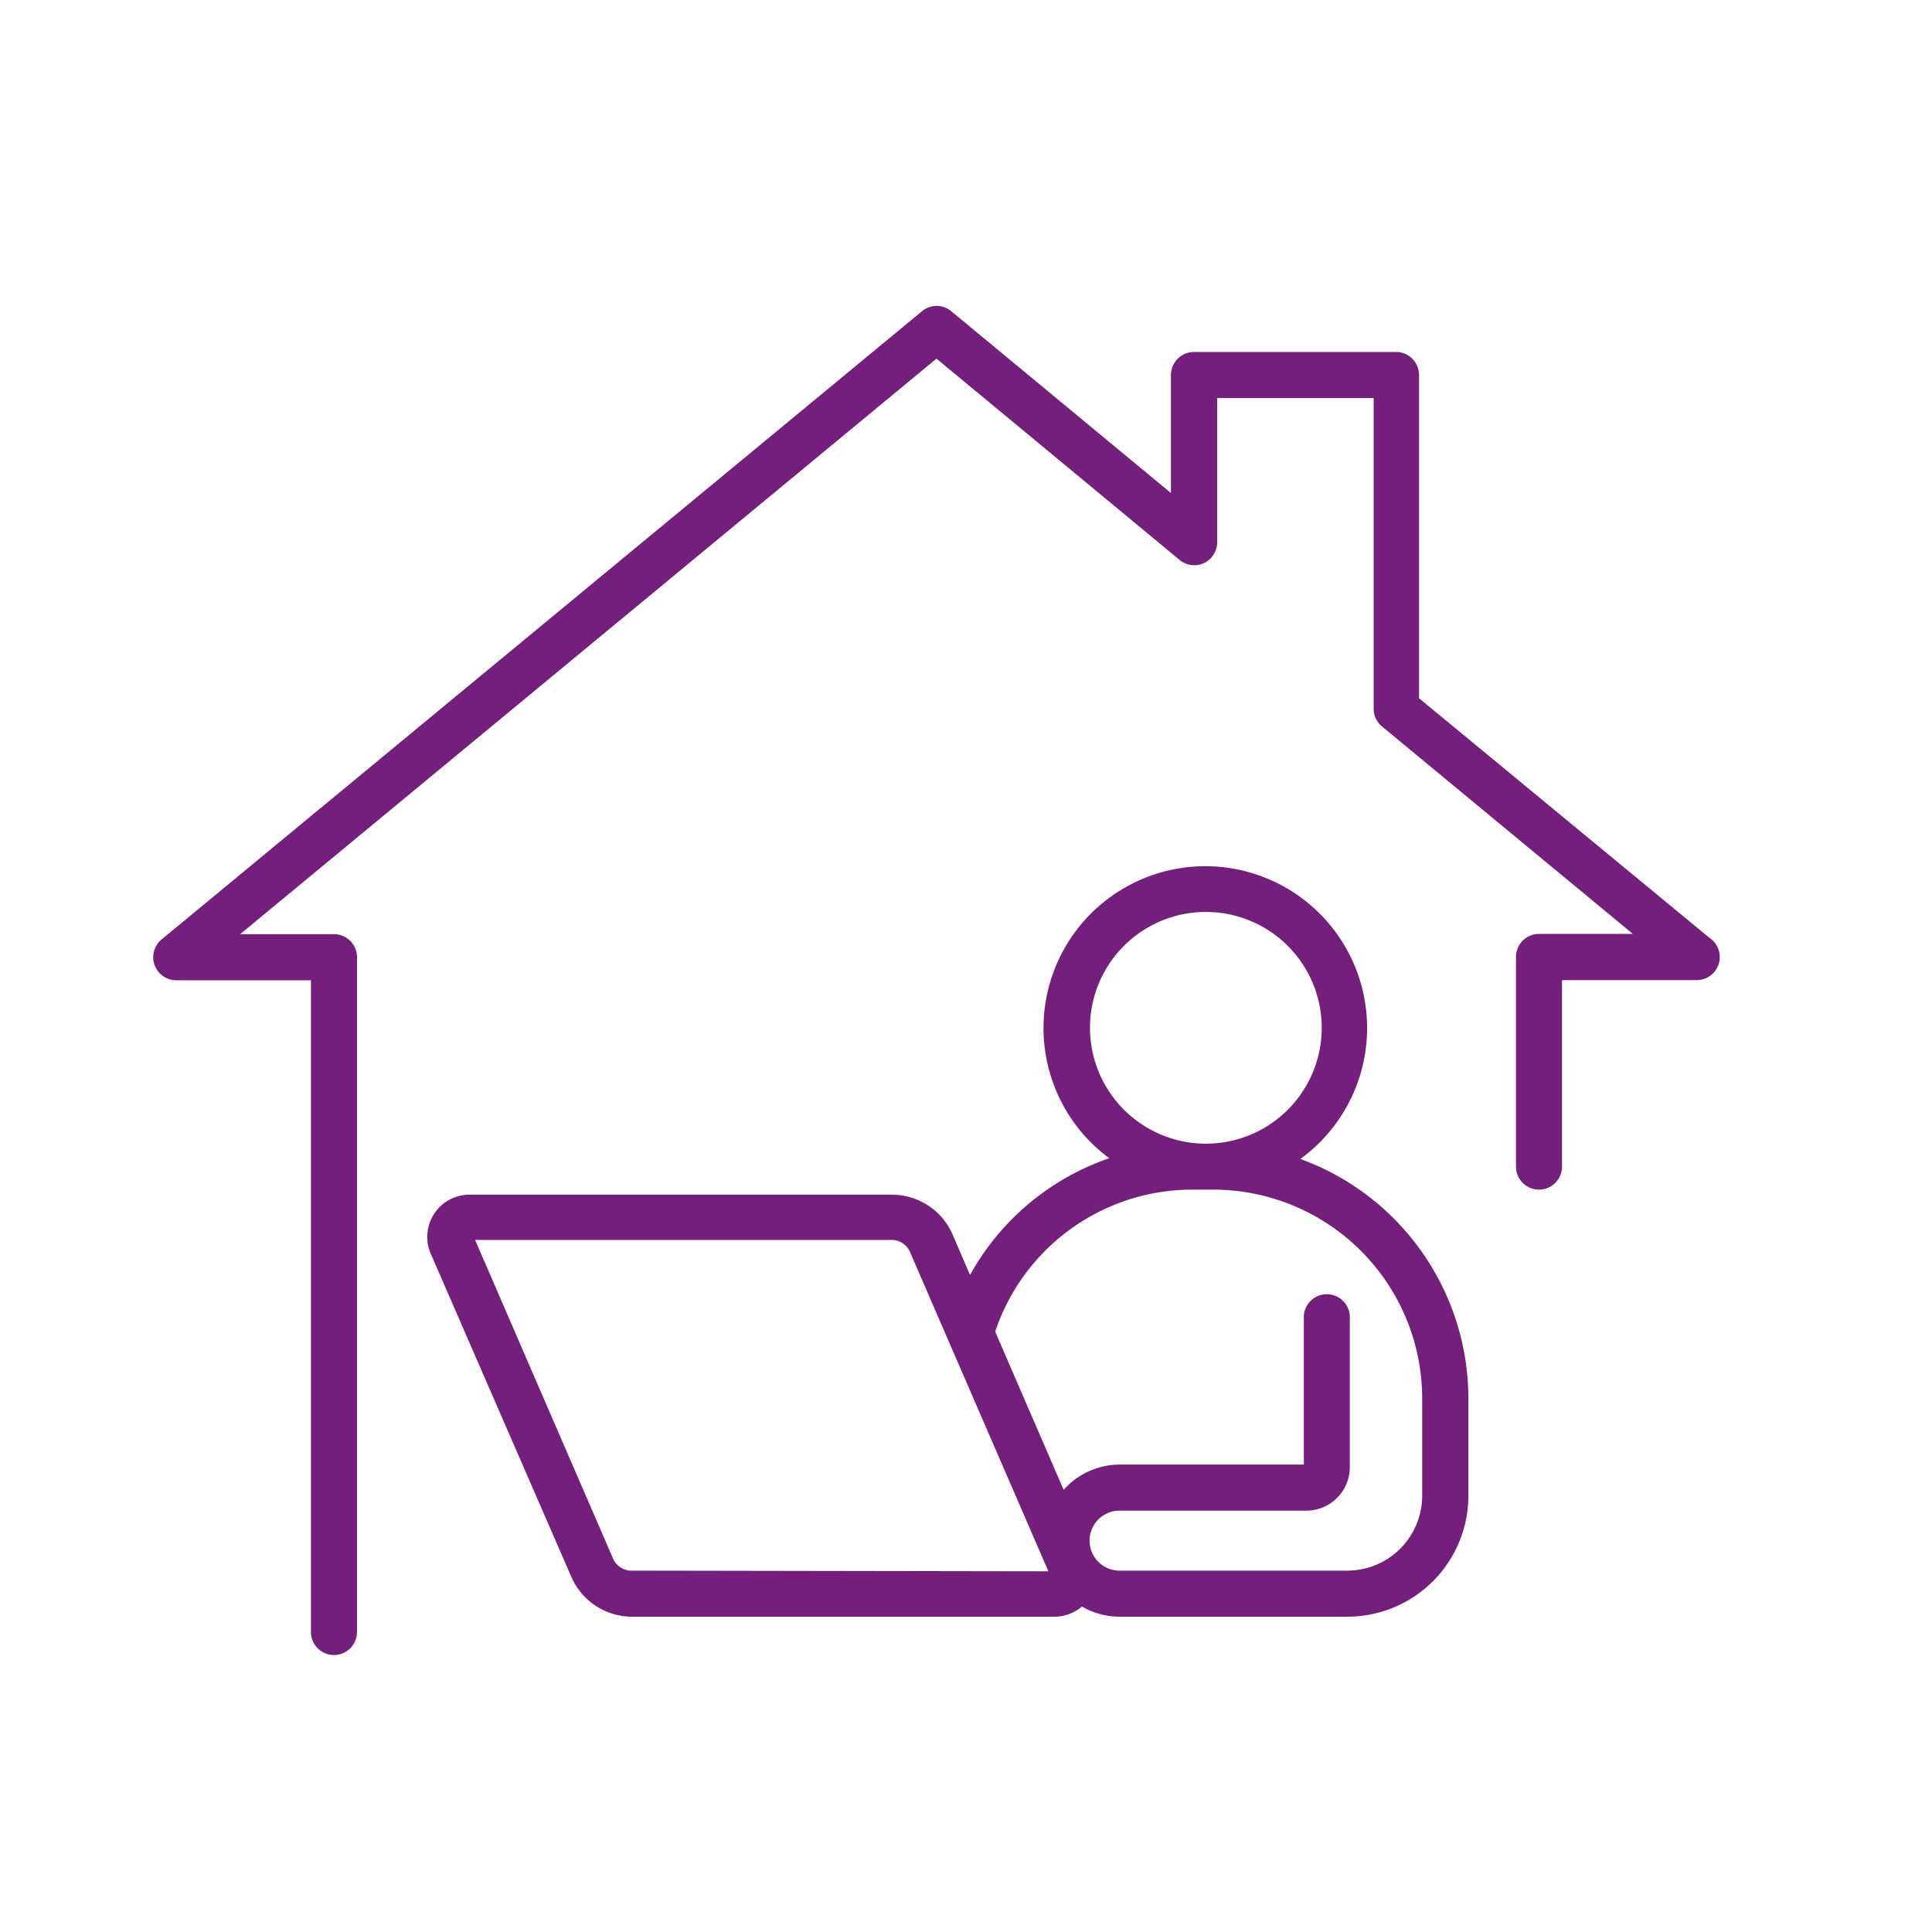 <?xml version="1.0" encoding="UTF-8"?>
<svg xmlns="http://www.w3.org/2000/svg" id="Ebene_1" data-name="Ebene 1" viewBox="0 0 141.73 141.73">
  <path d="M95.18,85.05A11.77,11.77,0,1,0,81.59,85a18.46,18.46,0,0,0-10.44,8.76l-1.36-3.16a4.76,4.76,0,0,0-4.37-2.86h-31a3,3,0,0,0-2.74,4.17L42,115.63a4.76,4.76,0,0,0,4.36,2.87h31a3,3,0,0,0,2-.77,5.41,5.41,0,0,0,2.79.77h16.7a8.78,8.78,0,0,0,8.77-8.77v-7.14A18.62,18.62,0,0,0,95.18,85.05ZM79.86,75.4A8.6,8.6,0,1,1,88.45,84,8.61,8.61,0,0,1,79.86,75.4ZM46.33,115.32a1.57,1.57,0,0,1-1.45-.95L34.7,90.86H65.42a1.57,1.57,0,0,1,1.45,1l10.19,23.51Zm58.1-5.59a5.6,5.6,0,0,1-5.6,5.59H82.13a2.3,2.3,0,0,1,0-4.6H95.84a3.09,3.09,0,0,0,3.08-3.09V96.76a1.59,1.59,0,1,0-3.17,0v10.78H82.13A5.41,5.41,0,0,0,78,109.48l-5.1-11.79A15.36,15.36,0,0,1,87.51,87.17H89a15.44,15.44,0,0,1,15.43,15.42Z" fill="#751f7c" stroke="#751f7c" stroke-miterlimit="10" stroke-width="0.2"></path>
  <path d="M125.49,69,104,51.27V27.51a1.59,1.59,0,0,0-1.58-1.59H87.61A1.59,1.59,0,0,0,86,27.51v8.87L69.71,22.9a1.57,1.57,0,0,0-2,0L11.91,69a1.59,1.59,0,0,0,1,2.81h10v47.91a1.59,1.59,0,0,0,3.18,0V70.22a1.59,1.59,0,0,0-1.59-1.59H17.34L68.7,26.18,86.6,41a1.58,1.58,0,0,0,2.59-1.22V29.1h11.68V52a1.57,1.57,0,0,0,.58,1.22l18.61,15.39H112.9a1.59,1.59,0,0,0-1.59,1.59V85.58a1.59,1.59,0,0,0,3.18,0V71.8h10a1.59,1.59,0,0,0,1-2.81Z" fill="#751f7c" stroke="#751f7c" stroke-miterlimit="10" stroke-width="0.2"></path>
</svg>
